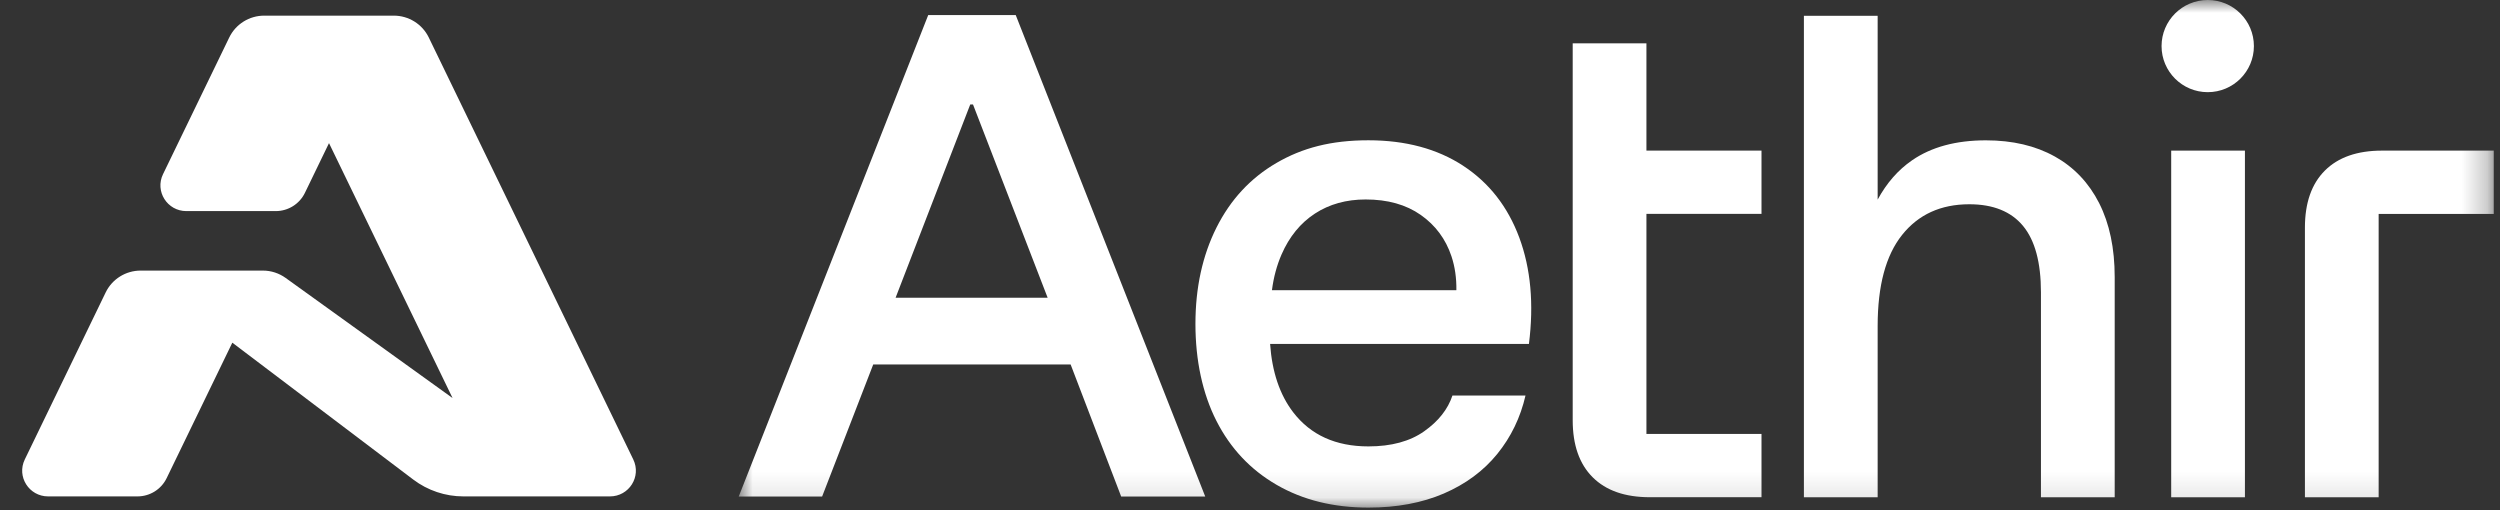 <svg width="98" height="20" viewBox="0 0 98 20" fill="none" xmlns="http://www.w3.org/2000/svg">
<rect x="0" y="0" width="98" height="20" fill="#333333" stroke="none"/>
<g clip-path="url(#clip0_12092_20790)">
<mask id="mask0_12092_20790" style="mask-type:luminance" maskUnits="userSpaceOnUse" x="28" y="0" width="70" height="20">
<path d="M97.754 0H28.899V19.897H97.754V0Z" fill="white"/>
</mask>
<g mask="url(#mask0_12092_20790)">
<path d="M86.543 3.613C87.543 3.613 88.353 2.804 88.353 1.807C88.353 0.809 87.543 0 86.543 0C85.544 0 84.733 0.809 84.733 1.807C84.733 2.804 85.544 3.613 86.543 3.613Z" fill="white"/>
<path d="M36.386 0.591L28.958 19.464H32.227L34.23 14.288H41.969L43.95 19.464H47.245L39.817 0.591H36.386ZM38.034 4.096H38.142L41.068 11.672H35.107L38.033 4.096H38.034Z" fill="white"/>
<path d="M57.356 6.497C56.338 5.833 55.101 5.499 53.641 5.499C52.181 5.499 51.052 5.796 50.035 6.389C49.017 6.982 48.234 7.827 47.685 8.923C47.136 10.02 46.861 11.278 46.861 12.698C46.861 14.119 47.136 15.422 47.685 16.501C48.234 17.58 49.021 18.415 50.048 19.008C51.075 19.601 52.272 19.898 53.641 19.898C54.757 19.898 55.743 19.713 56.598 19.346C57.453 18.977 58.151 18.461 58.692 17.796C59.232 17.131 59.601 16.367 59.8 15.504H56.936C56.757 16.043 56.387 16.512 55.828 16.906C55.27 17.301 54.541 17.499 53.641 17.499C52.363 17.499 51.381 17.054 50.696 16.165C50.167 15.477 49.865 14.582 49.788 13.482H59.934C60.132 11.918 60.006 10.529 59.557 9.316C59.106 8.102 58.373 7.164 57.356 6.498V6.497ZM50.237 9.975C50.543 9.274 50.98 8.74 51.547 8.371C52.114 8.002 52.777 7.819 53.533 7.819C54.397 7.819 55.117 8.021 55.693 8.425C56.27 8.83 56.67 9.369 56.896 10.043C57.034 10.456 57.097 10.9 57.09 11.377H49.86C49.926 10.866 50.052 10.399 50.237 9.975Z" fill="white"/>
<path d="M80.546 6.134C79.79 5.712 78.889 5.501 77.845 5.501C76.674 5.501 75.712 5.762 74.954 6.283C74.404 6.662 73.954 7.178 73.604 7.825V0.62H70.713V19.494H73.604V12.78C73.604 11.199 73.923 10.008 74.563 9.208C75.202 8.408 76.08 8.007 77.197 8.007C78.133 8.007 78.835 8.291 79.303 8.856C79.771 9.422 80.005 10.29 80.005 11.458V19.492H82.896V10.864C82.896 9.731 82.693 8.766 82.289 7.967C81.883 7.167 81.303 6.556 80.546 6.133V6.134Z" fill="white"/>
<path d="M88.001 5.904H85.111V19.493H88.001V5.904Z" fill="white"/>
<path d="M93.377 5.904C92.405 5.904 91.658 6.165 91.136 6.686C90.614 7.207 90.353 7.952 90.353 8.923V19.492H93.243V8.385H97.755V5.904H93.379H93.377Z" fill="white"/>
<path d="M64.541 1.698H61.65V16.473C61.65 17.443 61.911 18.189 62.434 18.71C62.956 19.231 63.702 19.491 64.675 19.491H69.051V17.011H64.54V8.383H69.051V5.903H64.54V1.698H64.541Z" fill="white"/>
</g>
<path d="M15.436 0.613H10.358C9.773 0.613 9.24 0.946 8.986 1.47L6.39 6.828C6.065 7.498 6.556 8.275 7.305 8.275H10.809C11.296 8.275 11.74 7.998 11.952 7.561L12.897 5.61L17.741 15.604L11.197 10.895C10.937 10.708 10.624 10.607 10.304 10.607H5.514C4.928 10.607 4.396 10.94 4.142 11.464L0.971 18.012C0.646 18.682 1.137 19.459 1.886 19.459H5.389C5.876 19.459 6.32 19.182 6.532 18.745L9.107 13.433L16.2 18.799C16.766 19.227 17.456 19.459 18.167 19.459H23.91C24.659 19.459 25.15 18.682 24.825 18.012L16.808 1.47C16.554 0.946 16.021 0.613 15.436 0.613Z" fill="white"/>
</g>
<defs>
<clipPath id="clip0_12092_20790">
<rect width="97" height="20" fill="white" transform="translate(0.869)"/>
</clipPath>
</defs>
</svg>
